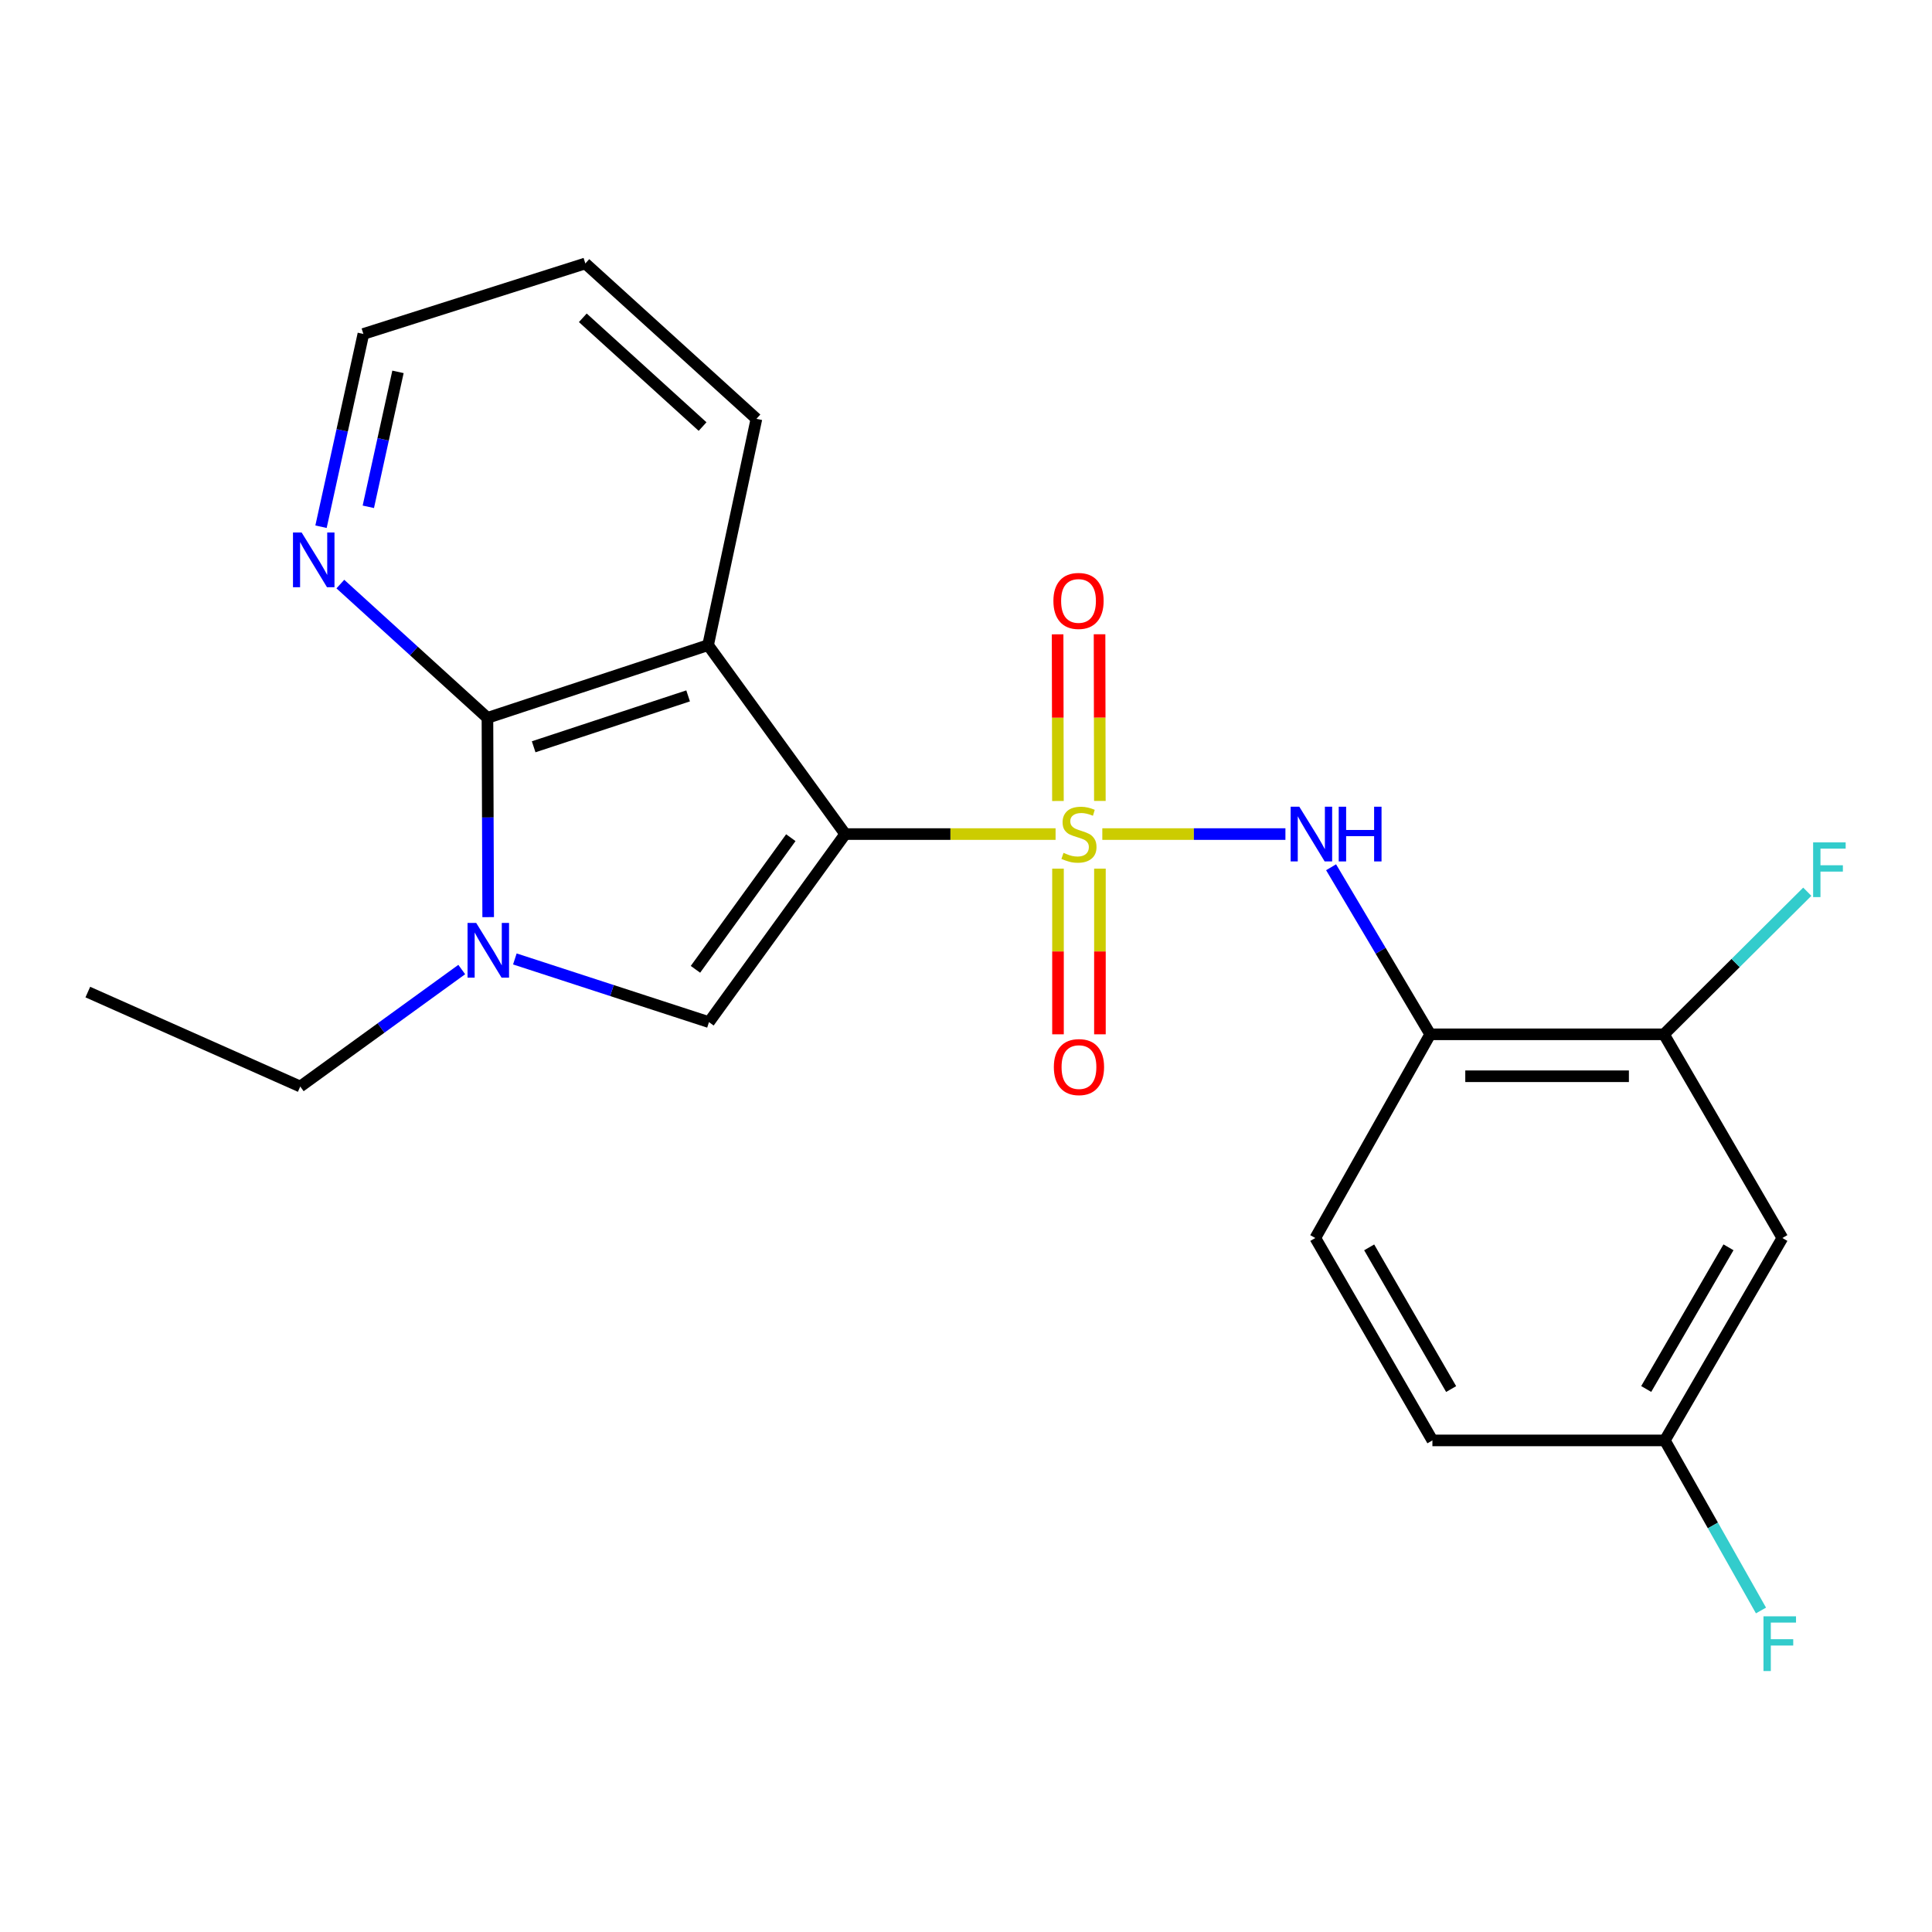 <?xml version='1.0' encoding='iso-8859-1'?>
<svg version='1.1' baseProfile='full'
              xmlns='http://www.w3.org/2000/svg'
                      xmlns:rdkit='http://www.rdkit.org/xml'
                      xmlns:xlink='http://www.w3.org/1999/xlink'
                  xml:space='preserve'
width='1000px' height='1000px' viewBox='0 0 1000 1000'>
<!-- END OF HEADER -->
<rect style='opacity:1.0;fill:#FFFFFF;stroke:none' width='1000' height='1000' x='0' y='0'> </rect>
<path class='bond-0' d='M 546.364,431.715 L 491.923,431.715' style='fill:none;fill-rule:evenodd;stroke:#CCCC00;stroke-width:6px;stroke-linecap:butt;stroke-linejoin:miter;stroke-opacity:1' />
<path class='bond-0' d='M 491.923,431.715 L 437.483,431.715' style='fill:none;fill-rule:evenodd;stroke:#000000;stroke-width:6px;stroke-linecap:butt;stroke-linejoin:miter;stroke-opacity:1' />
<path class='bond-5' d='M 570.556,431.715 L 617.944,431.715' style='fill:none;fill-rule:evenodd;stroke:#CCCC00;stroke-width:6px;stroke-linecap:butt;stroke-linejoin:miter;stroke-opacity:1' />
<path class='bond-5' d='M 617.944,431.715 L 665.333,431.715' style='fill:none;fill-rule:evenodd;stroke:#0000FF;stroke-width:6px;stroke-linecap:butt;stroke-linejoin:miter;stroke-opacity:1' />
<path class='bond-8' d='M 547.615,449.608 L 547.615,492.482' style='fill:none;fill-rule:evenodd;stroke:#CCCC00;stroke-width:6px;stroke-linecap:butt;stroke-linejoin:miter;stroke-opacity:1' />
<path class='bond-8' d='M 547.615,492.482 L 547.615,535.356' style='fill:none;fill-rule:evenodd;stroke:#FF0000;stroke-width:6px;stroke-linecap:butt;stroke-linejoin:miter;stroke-opacity:1' />
<path class='bond-8' d='M 569.321,449.608 L 569.321,492.482' style='fill:none;fill-rule:evenodd;stroke:#CCCC00;stroke-width:6px;stroke-linecap:butt;stroke-linejoin:miter;stroke-opacity:1' />
<path class='bond-8' d='M 569.321,492.482 L 569.321,535.356' style='fill:none;fill-rule:evenodd;stroke:#FF0000;stroke-width:6px;stroke-linecap:butt;stroke-linejoin:miter;stroke-opacity:1' />
<path class='bond-9' d='M 569.289,414.555 L 569.207,371.422' style='fill:none;fill-rule:evenodd;stroke:#CCCC00;stroke-width:6px;stroke-linecap:butt;stroke-linejoin:miter;stroke-opacity:1' />
<path class='bond-9' d='M 569.207,371.422 L 569.125,328.289' style='fill:none;fill-rule:evenodd;stroke:#FF0000;stroke-width:6px;stroke-linecap:butt;stroke-linejoin:miter;stroke-opacity:1' />
<path class='bond-9' d='M 547.583,414.597 L 547.501,371.463' style='fill:none;fill-rule:evenodd;stroke:#CCCC00;stroke-width:6px;stroke-linecap:butt;stroke-linejoin:miter;stroke-opacity:1' />
<path class='bond-9' d='M 547.501,371.463 L 547.419,328.33' style='fill:none;fill-rule:evenodd;stroke:#FF0000;stroke-width:6px;stroke-linecap:butt;stroke-linejoin:miter;stroke-opacity:1' />
<path class='bond-1' d='M 437.483,431.715 L 366.506,333.931' style='fill:none;fill-rule:evenodd;stroke:#000000;stroke-width:6px;stroke-linecap:butt;stroke-linejoin:miter;stroke-opacity:1' />
<path class='bond-2' d='M 437.483,431.715 L 366.964,529.053' style='fill:none;fill-rule:evenodd;stroke:#000000;stroke-width:6px;stroke-linecap:butt;stroke-linejoin:miter;stroke-opacity:1' />
<path class='bond-2' d='M 409.328,433.581 L 359.964,501.718' style='fill:none;fill-rule:evenodd;stroke:#000000;stroke-width:6px;stroke-linecap:butt;stroke-linejoin:miter;stroke-opacity:1' />
<path class='bond-3' d='M 366.506,333.931 L 252.298,371.566' style='fill:none;fill-rule:evenodd;stroke:#000000;stroke-width:6px;stroke-linecap:butt;stroke-linejoin:miter;stroke-opacity:1' />
<path class='bond-3' d='M 356.168,360.191 L 276.222,386.536' style='fill:none;fill-rule:evenodd;stroke:#000000;stroke-width:6px;stroke-linecap:butt;stroke-linejoin:miter;stroke-opacity:1' />
<path class='bond-15' d='M 366.506,333.931 L 391.527,216.78' style='fill:none;fill-rule:evenodd;stroke:#000000;stroke-width:6px;stroke-linecap:butt;stroke-linejoin:miter;stroke-opacity:1' />
<path class='bond-4' d='M 366.964,529.053 L 316.725,512.701' style='fill:none;fill-rule:evenodd;stroke:#000000;stroke-width:6px;stroke-linecap:butt;stroke-linejoin:miter;stroke-opacity:1' />
<path class='bond-4' d='M 316.725,512.701 L 266.487,496.349' style='fill:none;fill-rule:evenodd;stroke:#0000FF;stroke-width:6px;stroke-linecap:butt;stroke-linejoin:miter;stroke-opacity:1' />
<path class='bond-10' d='M 252.298,371.566 L 214.232,336.942' style='fill:none;fill-rule:evenodd;stroke:#000000;stroke-width:6px;stroke-linecap:butt;stroke-linejoin:miter;stroke-opacity:1' />
<path class='bond-10' d='M 214.232,336.942 L 176.166,302.317' style='fill:none;fill-rule:evenodd;stroke:#0000FF;stroke-width:6px;stroke-linecap:butt;stroke-linejoin:miter;stroke-opacity:1' />
<path class='bond-22' d='M 252.298,371.566 L 252.489,423.137' style='fill:none;fill-rule:evenodd;stroke:#000000;stroke-width:6px;stroke-linecap:butt;stroke-linejoin:miter;stroke-opacity:1' />
<path class='bond-22' d='M 252.489,423.137 L 252.68,474.708' style='fill:none;fill-rule:evenodd;stroke:#0000FF;stroke-width:6px;stroke-linecap:butt;stroke-linejoin:miter;stroke-opacity:1' />
<path class='bond-16' d='M 238.999,501.832 L 197.202,532.108' style='fill:none;fill-rule:evenodd;stroke:#0000FF;stroke-width:6px;stroke-linecap:butt;stroke-linejoin:miter;stroke-opacity:1' />
<path class='bond-16' d='M 197.202,532.108 L 155.406,562.383' style='fill:none;fill-rule:evenodd;stroke:#000000;stroke-width:6px;stroke-linecap:butt;stroke-linejoin:miter;stroke-opacity:1' />
<path class='bond-6' d='M 688.968,448.888 L 714.623,492.124' style='fill:none;fill-rule:evenodd;stroke:#0000FF;stroke-width:6px;stroke-linecap:butt;stroke-linejoin:miter;stroke-opacity:1' />
<path class='bond-6' d='M 714.623,492.124 L 740.277,535.36' style='fill:none;fill-rule:evenodd;stroke:#000000;stroke-width:6px;stroke-linecap:butt;stroke-linejoin:miter;stroke-opacity:1' />
<path class='bond-7' d='M 740.277,535.36 L 861.263,535.36' style='fill:none;fill-rule:evenodd;stroke:#000000;stroke-width:6px;stroke-linecap:butt;stroke-linejoin:miter;stroke-opacity:1' />
<path class='bond-7' d='M 758.425,557.065 L 843.115,557.065' style='fill:none;fill-rule:evenodd;stroke:#000000;stroke-width:6px;stroke-linecap:butt;stroke-linejoin:miter;stroke-opacity:1' />
<path class='bond-12' d='M 740.277,535.36 L 680.804,640.789' style='fill:none;fill-rule:evenodd;stroke:#000000;stroke-width:6px;stroke-linecap:butt;stroke-linejoin:miter;stroke-opacity:1' />
<path class='bond-11' d='M 861.263,535.36 L 922.557,640.789' style='fill:none;fill-rule:evenodd;stroke:#000000;stroke-width:6px;stroke-linecap:butt;stroke-linejoin:miter;stroke-opacity:1' />
<path class='bond-14' d='M 861.263,535.36 L 898.357,498.458' style='fill:none;fill-rule:evenodd;stroke:#000000;stroke-width:6px;stroke-linecap:butt;stroke-linejoin:miter;stroke-opacity:1' />
<path class='bond-14' d='M 898.357,498.458 L 935.452,461.557' style='fill:none;fill-rule:evenodd;stroke:#33CCCC;stroke-width:6px;stroke-linecap:butt;stroke-linejoin:miter;stroke-opacity:1' />
<path class='bond-24' d='M 166.157,272.631 L 177.121,222.741' style='fill:none;fill-rule:evenodd;stroke:#0000FF;stroke-width:6px;stroke-linecap:butt;stroke-linejoin:miter;stroke-opacity:1' />
<path class='bond-24' d='M 177.121,222.741 L 188.085,172.851' style='fill:none;fill-rule:evenodd;stroke:#000000;stroke-width:6px;stroke-linecap:butt;stroke-linejoin:miter;stroke-opacity:1' />
<path class='bond-24' d='M 190.646,262.323 L 198.321,227.4' style='fill:none;fill-rule:evenodd;stroke:#0000FF;stroke-width:6px;stroke-linecap:butt;stroke-linejoin:miter;stroke-opacity:1' />
<path class='bond-24' d='M 198.321,227.4 L 205.996,192.476' style='fill:none;fill-rule:evenodd;stroke:#000000;stroke-width:6px;stroke-linecap:butt;stroke-linejoin:miter;stroke-opacity:1' />
<path class='bond-23' d='M 922.557,640.789 L 861.721,745.555' style='fill:none;fill-rule:evenodd;stroke:#000000;stroke-width:6px;stroke-linecap:butt;stroke-linejoin:miter;stroke-opacity:1' />
<path class='bond-23' d='M 894.661,645.604 L 852.076,718.94' style='fill:none;fill-rule:evenodd;stroke:#000000;stroke-width:6px;stroke-linecap:butt;stroke-linejoin:miter;stroke-opacity:1' />
<path class='bond-17' d='M 680.804,640.789 L 741.411,745.555' style='fill:none;fill-rule:evenodd;stroke:#000000;stroke-width:6px;stroke-linecap:butt;stroke-linejoin:miter;stroke-opacity:1' />
<path class='bond-17' d='M 708.683,645.635 L 751.108,718.971' style='fill:none;fill-rule:evenodd;stroke:#000000;stroke-width:6px;stroke-linecap:butt;stroke-linejoin:miter;stroke-opacity:1' />
<path class='bond-13' d='M 861.721,745.555 L 741.411,745.555' style='fill:none;fill-rule:evenodd;stroke:#000000;stroke-width:6px;stroke-linecap:butt;stroke-linejoin:miter;stroke-opacity:1' />
<path class='bond-18' d='M 861.721,745.555 L 886.601,789.57' style='fill:none;fill-rule:evenodd;stroke:#000000;stroke-width:6px;stroke-linecap:butt;stroke-linejoin:miter;stroke-opacity:1' />
<path class='bond-18' d='M 886.601,789.57 L 911.482,833.586' style='fill:none;fill-rule:evenodd;stroke:#33CCCC;stroke-width:6px;stroke-linecap:butt;stroke-linejoin:miter;stroke-opacity:1' />
<path class='bond-20' d='M 391.527,216.78 L 302.968,136.361' style='fill:none;fill-rule:evenodd;stroke:#000000;stroke-width:6px;stroke-linecap:butt;stroke-linejoin:miter;stroke-opacity:1' />
<path class='bond-20' d='M 363.652,220.786 L 301.66,164.493' style='fill:none;fill-rule:evenodd;stroke:#000000;stroke-width:6px;stroke-linecap:butt;stroke-linejoin:miter;stroke-opacity:1' />
<path class='bond-21' d='M 155.406,562.383 L 45.455,513.497' style='fill:none;fill-rule:evenodd;stroke:#000000;stroke-width:6px;stroke-linecap:butt;stroke-linejoin:miter;stroke-opacity:1' />
<path class='bond-19' d='M 188.085,172.851 L 302.968,136.361' style='fill:none;fill-rule:evenodd;stroke:#000000;stroke-width:6px;stroke-linecap:butt;stroke-linejoin:miter;stroke-opacity:1' />
<path  class='atom-0' d='M 550.468 441.435
Q 550.788 441.555, 552.108 442.115
Q 553.428 442.675, 554.868 443.035
Q 556.348 443.355, 557.788 443.355
Q 560.468 443.355, 562.028 442.075
Q 563.588 440.755, 563.588 438.475
Q 563.588 436.915, 562.788 435.955
Q 562.028 434.995, 560.828 434.475
Q 559.628 433.955, 557.628 433.355
Q 555.108 432.595, 553.588 431.875
Q 552.108 431.155, 551.028 429.635
Q 549.988 428.115, 549.988 425.555
Q 549.988 421.995, 552.388 419.795
Q 554.828 417.595, 559.628 417.595
Q 562.908 417.595, 566.628 419.155
L 565.708 422.235
Q 562.308 420.835, 559.748 420.835
Q 556.988 420.835, 555.468 421.995
Q 553.948 423.115, 553.988 425.075
Q 553.988 426.595, 554.748 427.515
Q 555.548 428.435, 556.668 428.955
Q 557.828 429.475, 559.748 430.075
Q 562.308 430.875, 563.828 431.675
Q 565.348 432.475, 566.428 434.115
Q 567.548 435.715, 567.548 438.475
Q 567.548 442.395, 564.908 444.515
Q 562.308 446.595, 557.948 446.595
Q 555.428 446.595, 553.508 446.035
Q 551.628 445.515, 549.388 444.595
L 550.468 441.435
' fill='#CCCC00'/>
<path  class='atom-5' d='M 246.484 477.716
L 255.764 492.716
Q 256.684 494.196, 258.164 496.876
Q 259.644 499.556, 259.724 499.716
L 259.724 477.716
L 263.484 477.716
L 263.484 506.036
L 259.604 506.036
L 249.644 489.636
Q 248.484 487.716, 247.244 485.516
Q 246.044 483.316, 245.684 482.636
L 245.684 506.036
L 242.004 506.036
L 242.004 477.716
L 246.484 477.716
' fill='#0000FF'/>
<path  class='atom-6' d='M 672.518 417.555
L 681.798 432.555
Q 682.718 434.035, 684.198 436.715
Q 685.678 439.395, 685.758 439.555
L 685.758 417.555
L 689.518 417.555
L 689.518 445.875
L 685.638 445.875
L 675.678 429.475
Q 674.518 427.555, 673.278 425.355
Q 672.078 423.155, 671.718 422.475
L 671.718 445.875
L 668.038 445.875
L 668.038 417.555
L 672.518 417.555
' fill='#0000FF'/>
<path  class='atom-6' d='M 692.918 417.555
L 696.758 417.555
L 696.758 429.595
L 711.238 429.595
L 711.238 417.555
L 715.078 417.555
L 715.078 445.875
L 711.238 445.875
L 711.238 432.795
L 696.758 432.795
L 696.758 445.875
L 692.918 445.875
L 692.918 417.555
' fill='#0000FF'/>
<path  class='atom-9' d='M 545.468 552.322
Q 545.468 545.522, 548.828 541.722
Q 552.188 537.922, 558.468 537.922
Q 564.748 537.922, 568.108 541.722
Q 571.468 545.522, 571.468 552.322
Q 571.468 559.202, 568.068 563.122
Q 564.668 567.002, 558.468 567.002
Q 552.228 567.002, 548.828 563.122
Q 545.468 559.242, 545.468 552.322
M 558.468 563.802
Q 562.788 563.802, 565.108 560.922
Q 567.468 558.002, 567.468 552.322
Q 567.468 546.762, 565.108 543.962
Q 562.788 541.122, 558.468 541.122
Q 554.148 541.122, 551.788 543.922
Q 549.468 546.722, 549.468 552.322
Q 549.468 558.042, 551.788 560.922
Q 554.148 563.802, 558.468 563.802
' fill='#FF0000'/>
<path  class='atom-10' d='M 545.239 311.039
Q 545.239 304.239, 548.599 300.439
Q 551.959 296.639, 558.239 296.639
Q 564.519 296.639, 567.879 300.439
Q 571.239 304.239, 571.239 311.039
Q 571.239 317.919, 567.839 321.839
Q 564.439 325.719, 558.239 325.719
Q 551.999 325.719, 548.599 321.839
Q 545.239 317.959, 545.239 311.039
M 558.239 322.519
Q 562.559 322.519, 564.879 319.639
Q 567.239 316.719, 567.239 311.039
Q 567.239 305.479, 564.879 302.679
Q 562.559 299.839, 558.239 299.839
Q 553.919 299.839, 551.559 302.639
Q 549.239 305.439, 549.239 311.039
Q 549.239 316.759, 551.559 319.639
Q 553.919 322.519, 558.239 322.519
' fill='#FF0000'/>
<path  class='atom-11' d='M 156.128 275.624
L 165.408 290.624
Q 166.328 292.104, 167.808 294.784
Q 169.288 297.464, 169.368 297.624
L 169.368 275.624
L 173.128 275.624
L 173.128 303.944
L 169.248 303.944
L 159.288 287.544
Q 158.128 285.624, 156.888 283.424
Q 155.688 281.224, 155.328 280.544
L 155.328 303.944
L 151.648 303.944
L 151.648 275.624
L 156.128 275.624
' fill='#0000FF'/>
<path  class='atom-15' d='M 938.471 436.017
L 955.311 436.017
L 955.311 439.257
L 942.271 439.257
L 942.271 447.857
L 953.871 447.857
L 953.871 451.137
L 942.271 451.137
L 942.271 464.337
L 938.471 464.337
L 938.471 436.017
' fill='#33CCCC'/>
<path  class='atom-19' d='M 912.774 836.607
L 929.614 836.607
L 929.614 839.847
L 916.574 839.847
L 916.574 848.447
L 928.174 848.447
L 928.174 851.727
L 916.574 851.727
L 916.574 864.927
L 912.774 864.927
L 912.774 836.607
' fill='#33CCCC'/>
</svg>
